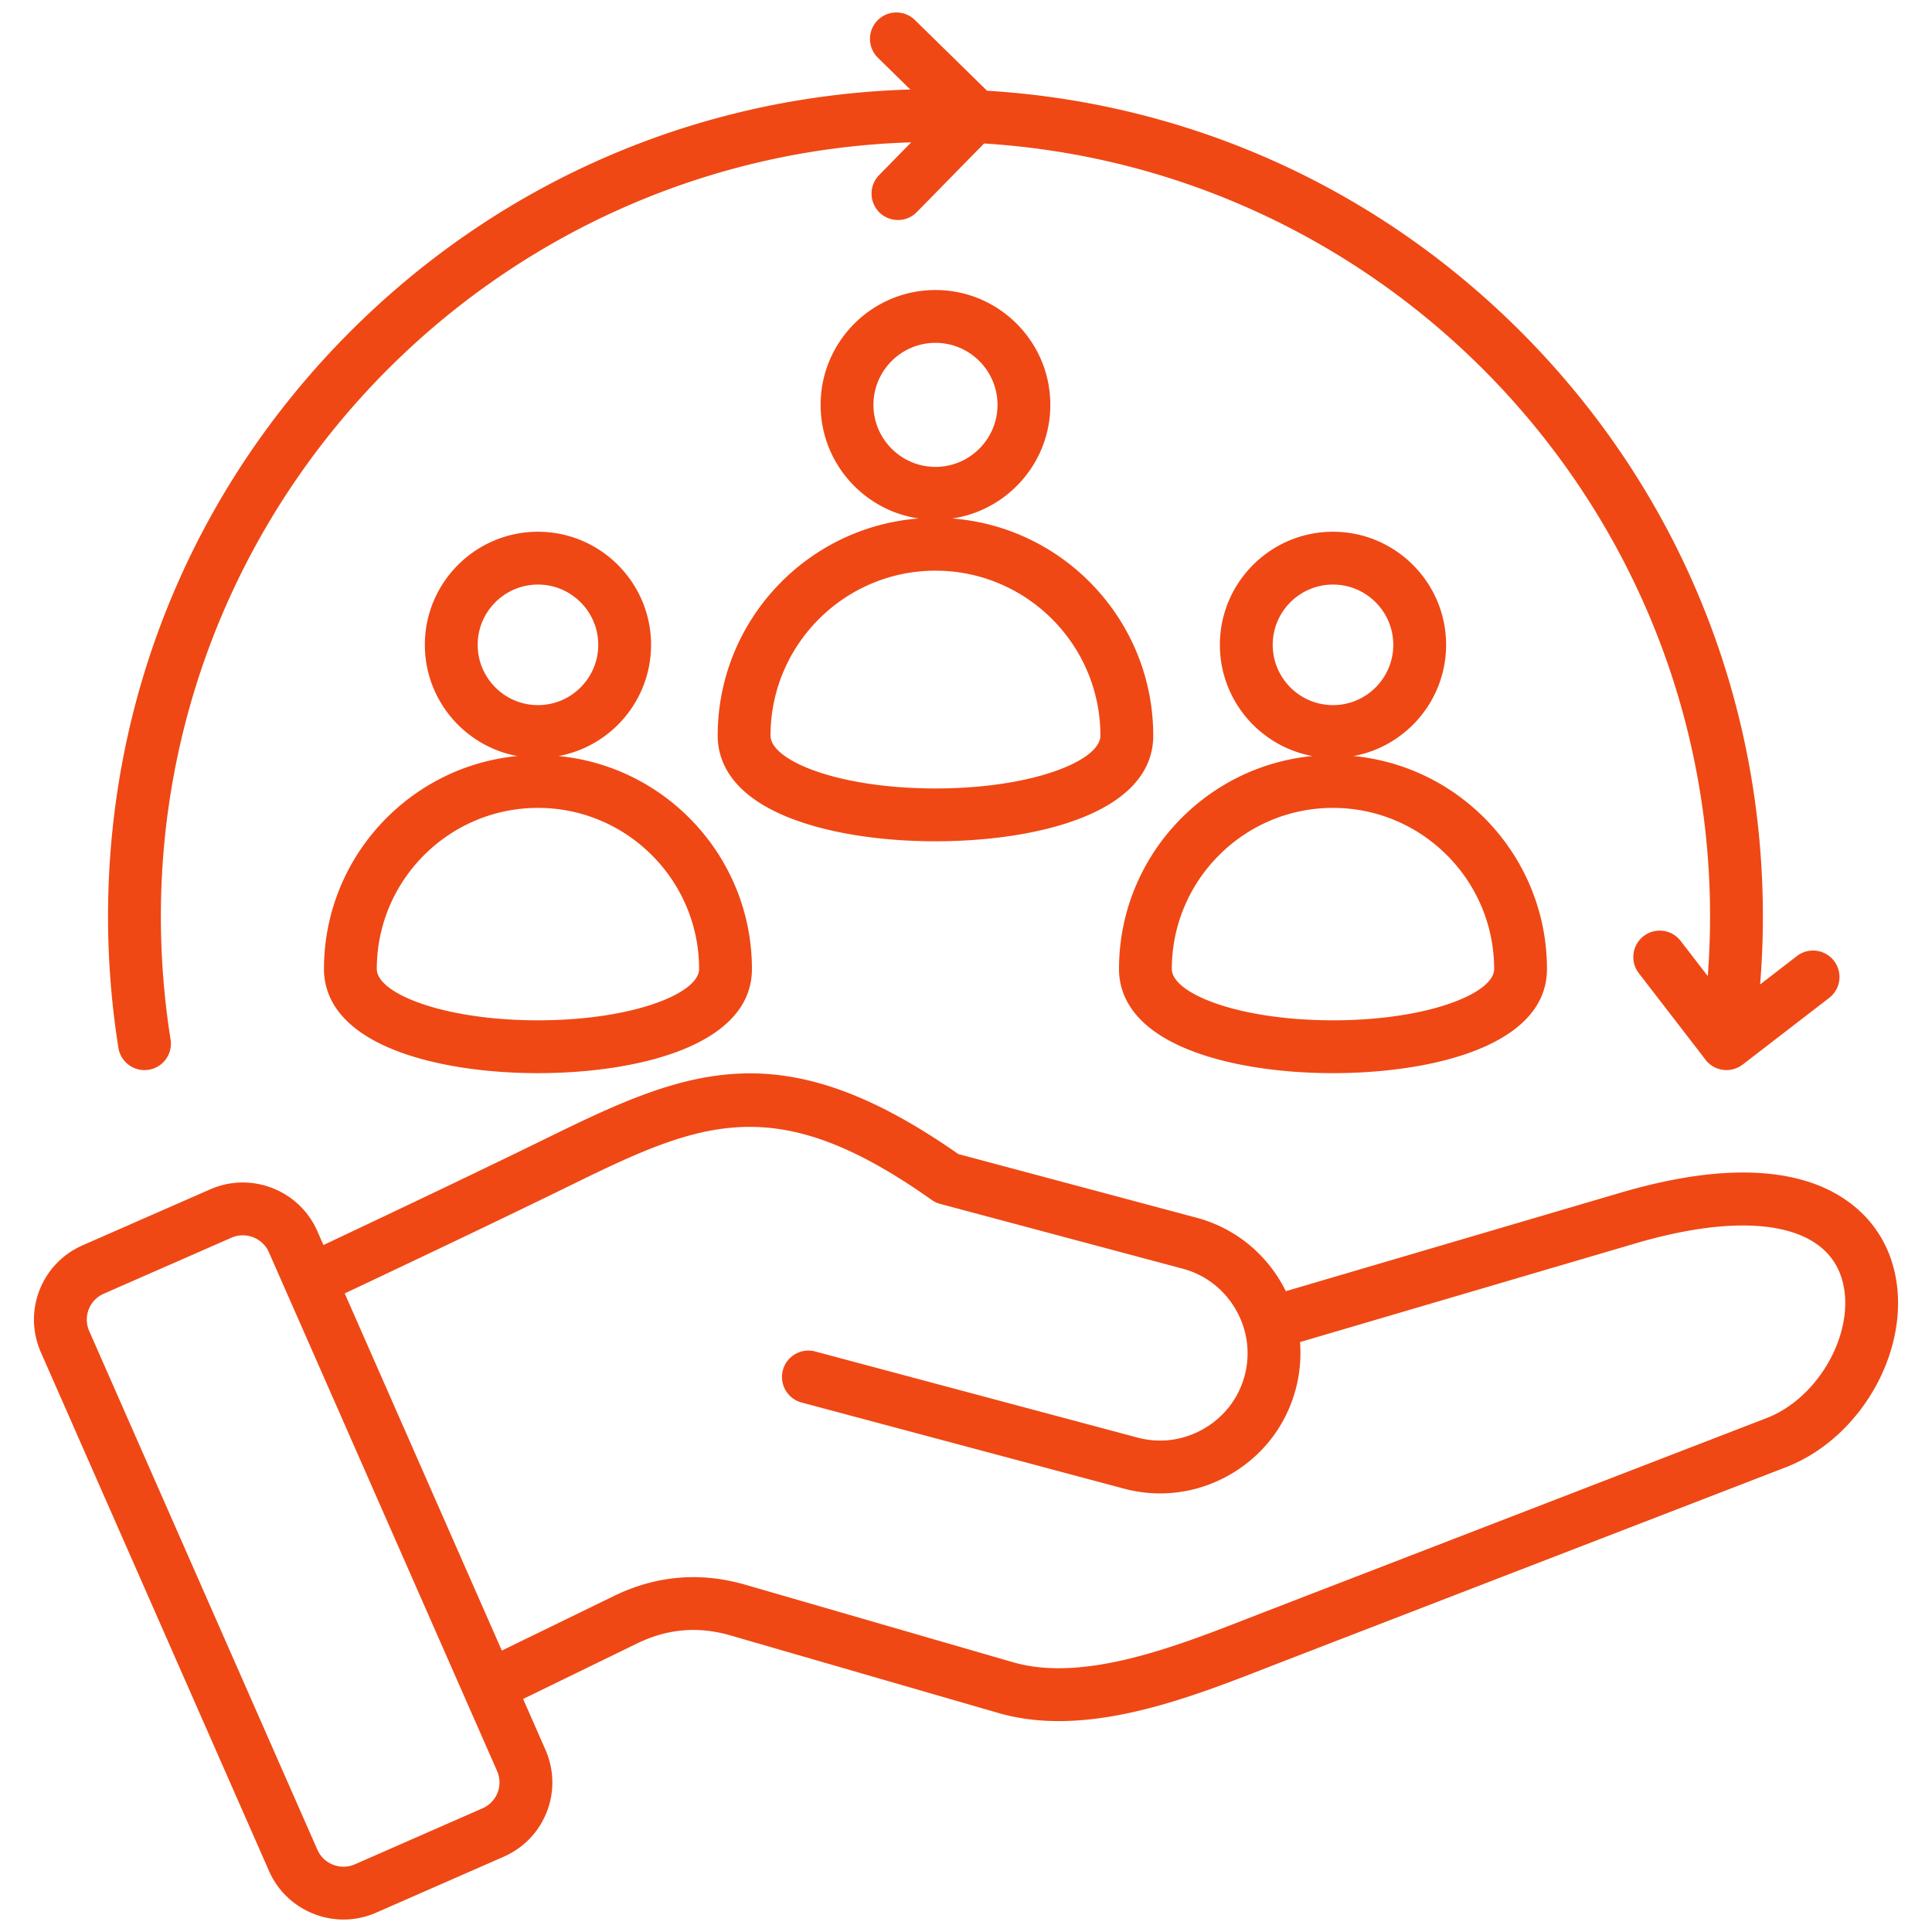 <svg xmlns="http://www.w3.org/2000/svg" xmlns:xlink="http://www.w3.org/1999/xlink" width="512" height="512" x="0" y="0" viewBox="0 0 512 512" style="enable-background:new 0 0 512 512" xml:space="preserve" class=""><g><path d="M316.663 278.814c9.771 3.598 22.766 5.579 36.592 5.579 26.159 0 56.707-7.226 56.707-27.589 0-29.423-22.528-53.685-51.241-56.443 13.927-2.577 24.509-14.813 24.509-29.474 0-16.526-13.446-29.971-29.974-29.971s-29.974 13.445-29.974 29.971c0 14.661 10.583 26.897 24.509 29.474-28.715 2.758-51.244 27.02-51.244 56.443.001 6.663 3.491 15.89 20.116 22.01zm20.62-107.926c0-8.806 7.166-15.971 15.974-15.971s15.974 7.165 15.974 15.971c0 8.808-7.166 15.973-15.974 15.973s-15.974-7.166-15.974-15.973zm15.974 43.212c23.548 0 42.705 19.157 42.705 42.704 0 6.427-17.539 13.589-42.707 13.589s-42.707-7.162-42.707-13.589c0-23.546 19.16-42.704 42.709-42.704zm-105.349 8.849c26.622 0 57.71-7.335 57.71-28.004 0-30.325-23.511-55.262-53.263-57.539 14.683-2.158 25.992-14.84 25.992-30.113 0-16.781-13.654-30.434-30.437-30.434-16.784 0-30.438 13.652-30.438 30.434 0 15.273 11.309 27.955 25.993 30.113-29.753 2.277-53.267 27.214-53.267 57.539 0 6.752 3.544 16.106 20.428 22.322 9.953 3.664 23.193 5.682 37.282 5.682zm-16.436-115.656c0-9.062 7.374-16.434 16.438-16.434 9.063 0 16.437 7.372 16.437 16.434 0 9.063-7.374 16.437-16.437 16.437-9.064 0-16.438-7.374-16.438-16.437zm-27.274 87.652c0-24.101 19.609-43.708 43.712-43.708 24.101 0 43.708 19.607 43.708 43.708 0 6.624-17.951 14.004-43.71 14.004s-43.71-7.381-43.71-14.004zm-118.344 61.86c0 6.662 3.49 15.89 20.115 22.01 9.77 3.598 22.766 5.579 36.592 5.579 26.159 0 56.707-7.226 56.707-27.589 0-29.423-22.528-53.685-51.24-56.443 13.927-2.577 24.509-14.813 24.509-29.474 0-16.526-13.446-29.971-29.974-29.971s-29.974 13.445-29.974 29.971c0 14.661 10.583 26.897 24.509 29.474-28.715 2.758-51.244 27.02-51.244 56.443zm40.735-85.917c0-8.806 7.166-15.971 15.974-15.971s15.974 7.165 15.974 15.971c0 8.808-7.166 15.973-15.974 15.973s-15.974-7.166-15.974-15.973zm15.973 43.212c23.547 0 42.705 19.157 42.705 42.704 0 6.427-17.539 13.589-42.707 13.589s-42.707-7.162-42.707-13.589c.001-23.546 19.16-42.704 42.709-42.704zm358.584 119.639c-3.492-10.285-11.819-17.75-23.445-21.019-12.49-3.51-28.723-2.38-48.25 3.364l-88.692 26.092a38.346 38.346 0 0 0-1.162-2.167c-4.982-8.613-12.99-14.764-22.549-17.317l-63.085-16.854c-46.113-32.255-70.806-22.957-107.111-5.171-20.074 9.834-40.413 19.492-61.138 29.282l-1.63-3.706c-4.778-10.863-17.508-15.822-28.377-11.056l-33.794 14.824c-5.298 2.324-9.363 6.55-11.447 11.899s-1.949 11.212.38 16.507l60.444 137.41c3.545 8.06 11.465 12.869 19.756 12.869a21.43 21.43 0 0 0 8.621-1.813l33.794-14.824c5.297-2.323 9.363-6.549 11.447-11.898s1.95-11.213-.379-16.508l-5.899-13.41 30.157-14.69c8.082-3.938 16.208-4.637 24.846-2.136l70.904 20.53c5.217 1.511 10.605 2.157 16.072 2.157 18.877 0 38.659-7.715 55.286-14.199 1.464-.571 2.9-1.132 4.305-1.674l133.005-51.367c21.588-8.337 34.906-34.612 27.941-55.125zm-369.284 141.34c-.726 1.862-2.155 3.34-4.025 4.16l-33.794 14.824c-3.807 1.668-8.265-.067-9.938-3.872L23.66 352.781c-.822-1.87-.875-3.926-.15-5.788s2.155-3.341 4.026-4.161l33.794-14.824a7.504 7.504 0 0 1 3.02-.635c2.904 0 5.678 1.685 6.919 4.507l60.444 137.41c.822 1.87.875 3.926.149 5.789zm336.299-99.274-133.005 51.367c-1.419.549-2.87 1.114-4.349 1.69-19.471 7.595-43.703 17.045-62.376 11.639l-70.904-20.53c-11.954-3.461-23.686-2.453-34.871 2.997l-29.667 14.452-41.635-94.651c20.891-9.868 41.394-19.603 61.658-29.529 33.859-16.589 53.414-23.908 93.897 4.753.678.48 1.436.836 2.238 1.05l64.289 17.176c5.946 1.589 10.933 5.425 14.043 10.802 3.109 5.376 3.947 11.612 2.359 17.558s-5.425 10.934-10.802 14.043c-5.377 3.11-11.613 3.946-17.559 2.358l-85.438-22.824a6.997 6.997 0 0 0-8.569 4.956 7 7 0 0 0 4.956 8.569l85.438 22.824c9.56 2.556 19.567 1.217 28.181-3.765s14.765-12.99 17.318-22.549a36.992 36.992 0 0 0 1.148-12.524l88.892-26.149c29.332-8.632 49.702-5.368 54.488 8.724 4.535 13.358-5.237 31.966-19.73 37.563zM31.381 277.69a221.62 221.62 0 0 1-2.749-34.807c0-58.57 22.809-113.635 64.224-155.051 39.841-39.84 92.313-62.451 148.385-64.114l-8.587-8.417a7 7 0 0 1 9.8-9.998L261.57 24.04C315 27.303 364.78 49.654 402.959 87.832c41.416 41.416 64.224 96.48 64.224 155.051 0 6.004-.25 12.019-.736 18.004l9.788-7.547a7 7 0 0 1 8.547 11.088l-22.961 17.703c-.07.054-.148.091-.22.142a6.842 6.842 0 0 1-.967.579 7.043 7.043 0 0 1-.718.312c-.098.035-.197.065-.297.096-.287.091-.58.167-.879.221-.052.009-.103.013-.155.021a6.952 6.952 0 0 1-1.055.086c-.043 0-.086-.01-.129-.01a7.046 7.046 0 0 1-.752-.048c-.04-.005-.079-.016-.119-.021-.038-.005-.074-.003-.111-.009-.121-.019-.236-.05-.354-.075-.047-.01-.094-.019-.14-.03a6.964 6.964 0 0 1-4.191-2.883L434.301 257.9a7 7 0 1 1 11.088-8.548l7.189 9.326c.4-5.252.606-10.527.606-15.793 0-108.863-85.187-198.19-192.4-204.859l-17.819 18.181a6.982 6.982 0 0 1-5 2.1 7 7 0 0 1-4.998-11.9l8.513-8.686C131.254 41.128 42.633 131.846 42.633 242.884c0 10.927.866 21.896 2.574 32.602a7 7 0 1 1-13.826 2.204z" fill="#ef4815" opacity="1" data-original="#000000"></path></g></svg>